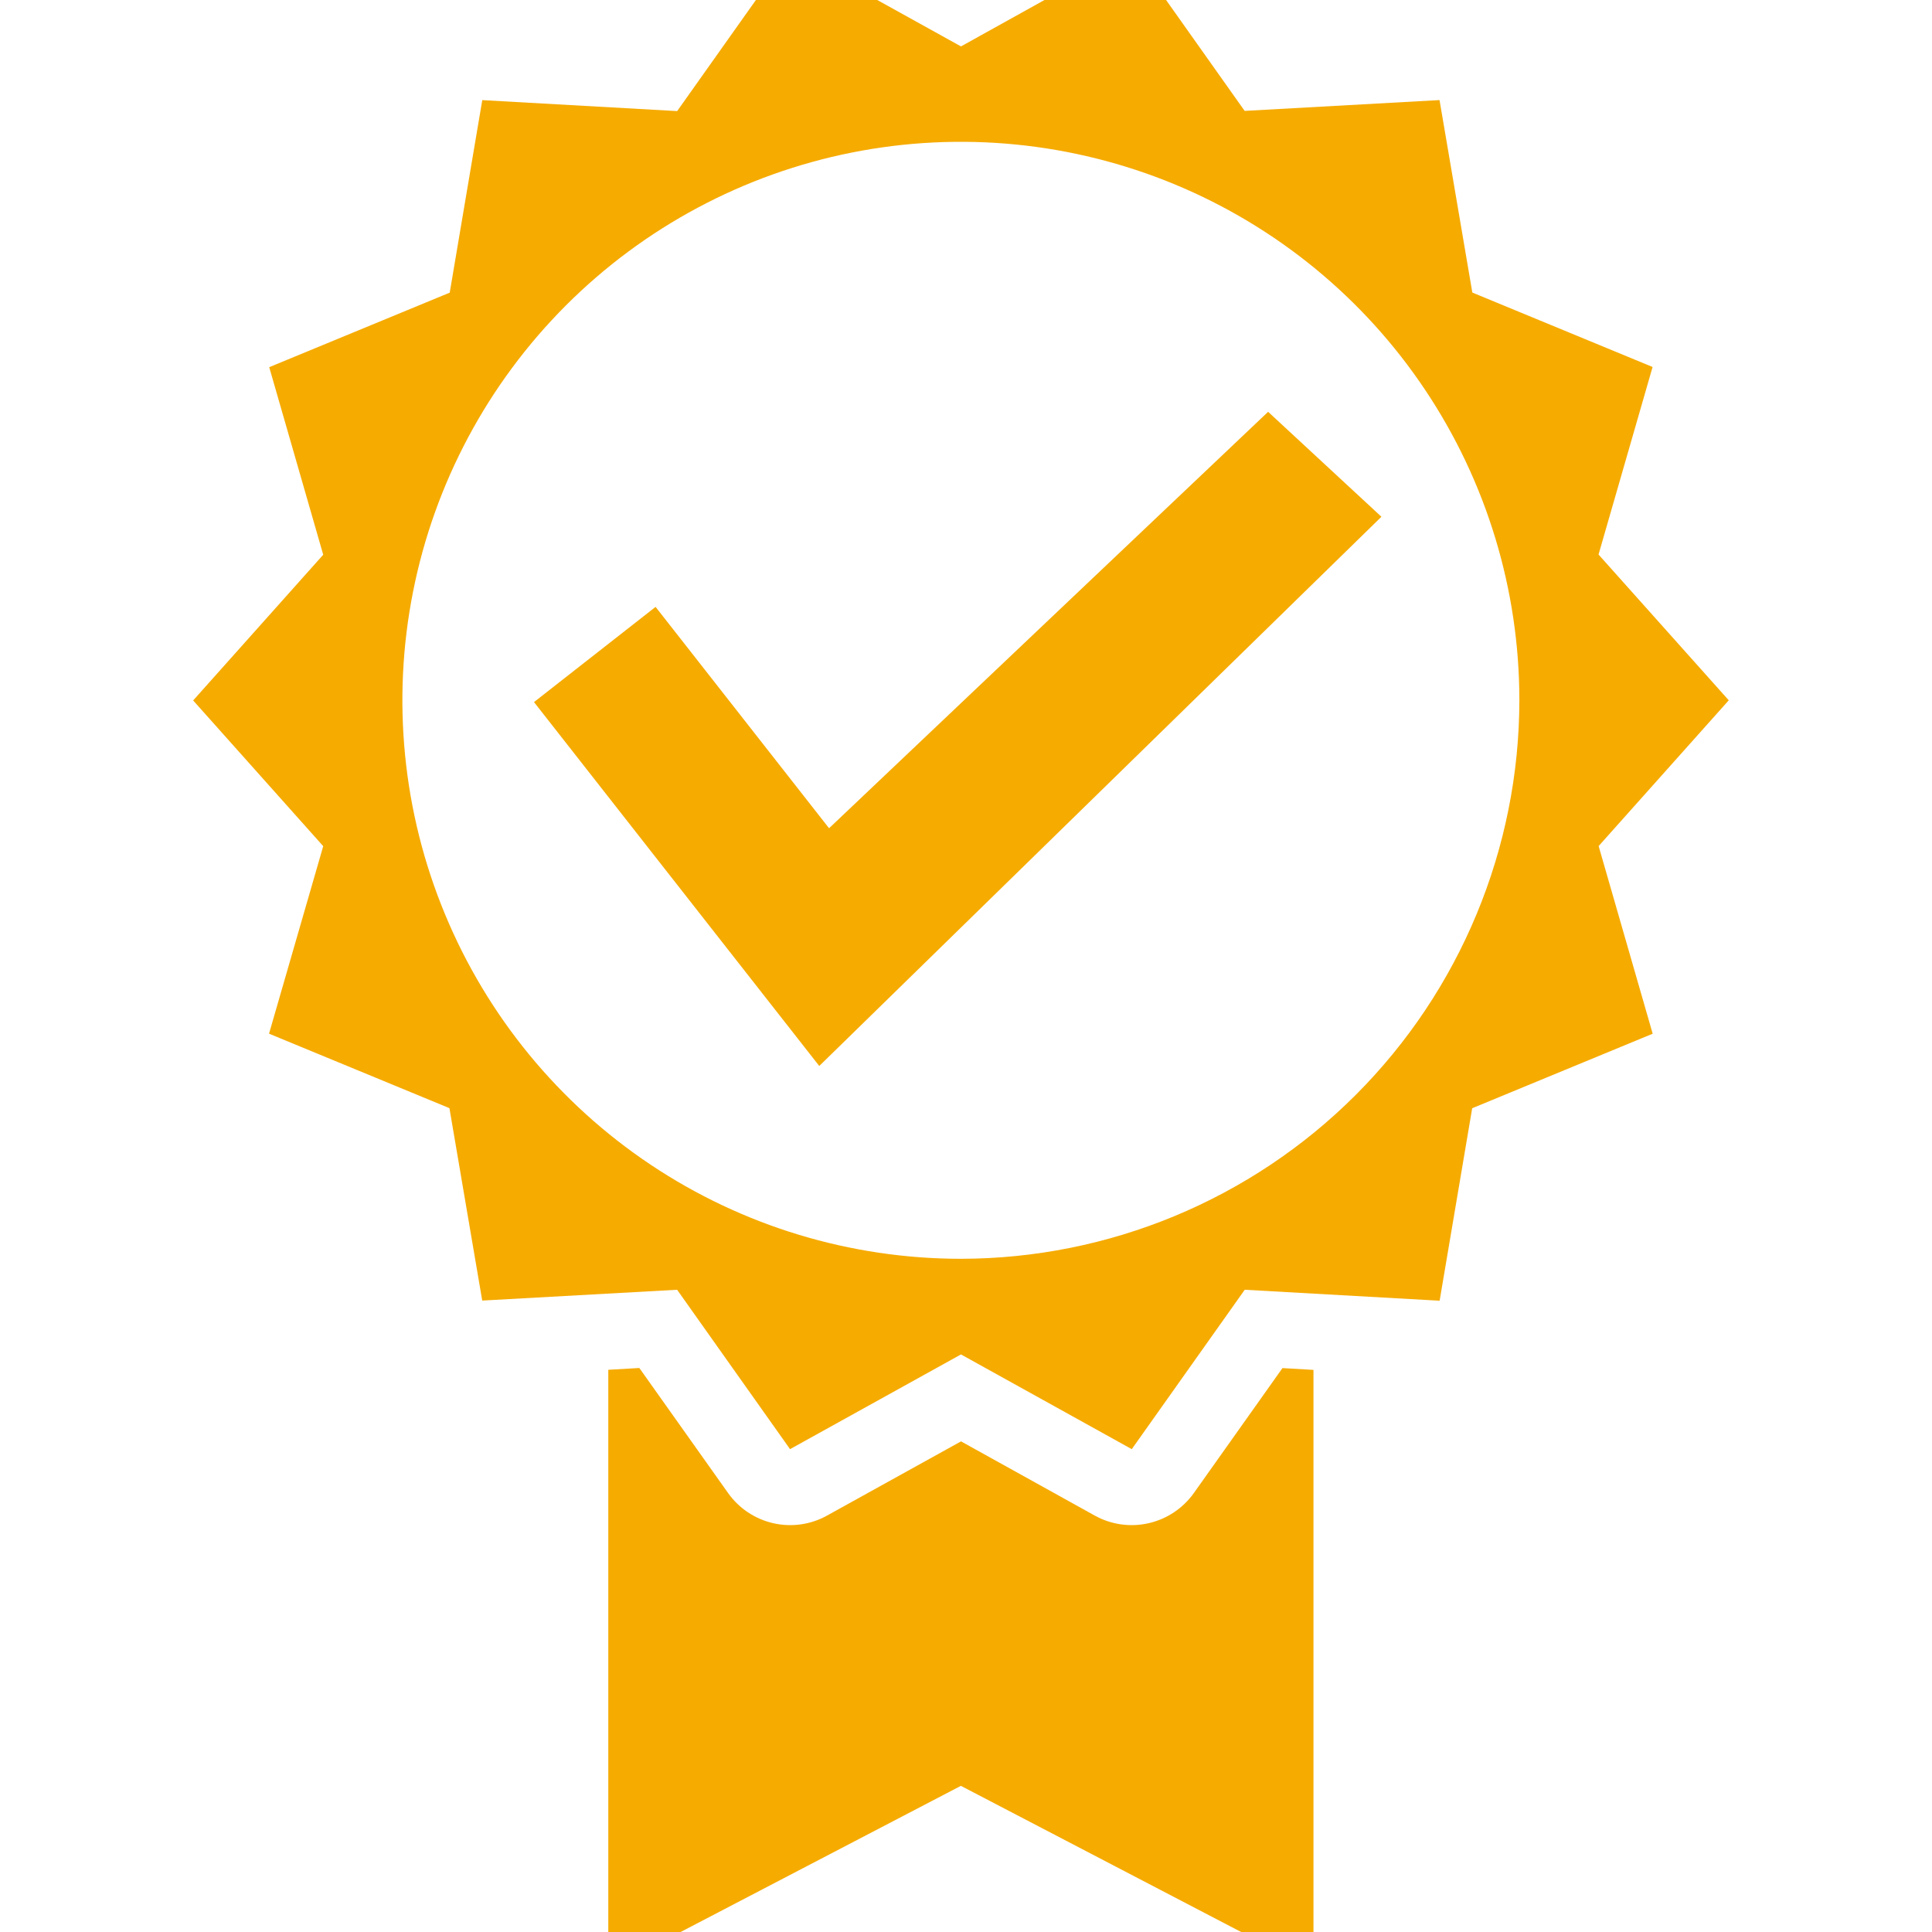 <svg width="40" height="40" viewBox="0 0 40 40" fill="none" xmlns="http://www.w3.org/2000/svg">
<g clip-path="url(#clip0)">
<path d="M17.165 17.148L13.573 12.565L11.056 14.536L16.962 22.07L28.601 10.699L26.255 8.526L17.165 17.148ZM24.718 30.911C24.493 31.227 24.16 31.45 23.782 31.536C23.404 31.623 23.007 31.567 22.667 31.379L19.897 29.842L17.122 31.379C16.783 31.567 16.386 31.623 16.008 31.536C15.63 31.45 15.297 31.227 15.073 30.91L13.237 28.323L12.594 28.36V40.781L19.894 36.974L27.194 40.781V28.362L26.552 28.325L24.718 30.911ZM35.792 14.499L33.096 11.481L34.215 7.598L30.483 6.057L29.804 2.072L25.769 2.296L23.431 -1.004L19.896 0.961L16.359 -1L14.02 2.3L9.985 2.073L9.311 6.059L5.574 7.602L6.692 11.485L3.999 14.502L6.692 17.519L5.57 21.401L9.305 22.943L9.984 26.927L14.019 26.703L16.357 30.003L19.896 28.042L23.432 30.003L25.771 26.703L29.806 26.93L30.48 22.945L34.217 21.402L33.098 17.517L35.792 14.499ZM19.896 26.062C17.609 26.062 15.373 25.385 13.471 24.114C11.57 22.844 10.087 21.038 9.212 18.925C8.336 16.813 8.107 14.488 8.553 12.244C8.999 10.001 10.1 7.941 11.717 6.323C13.334 4.706 15.394 3.605 17.637 3.158C19.881 2.712 22.206 2.941 24.319 3.816C26.431 4.691 28.238 6.173 29.508 8.075C30.779 9.977 31.457 12.212 31.457 14.499C31.453 17.564 30.235 20.503 28.067 22.671C25.9 24.838 22.961 26.058 19.896 26.062V26.062Z" fill="#F6AB00"/>
</g>
<defs>
<clipPath id="clip0">
<rect width="40" height="40" fill="white"/>
</clipPath>
</defs>
</svg>
